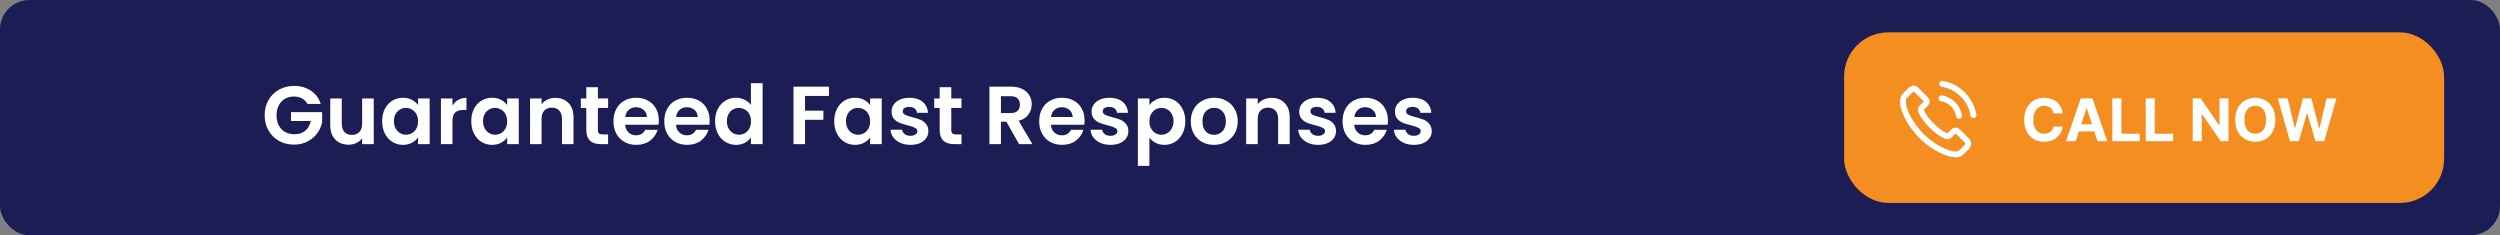 <svg xmlns="http://www.w3.org/2000/svg" width="850" height="80" viewBox="0 0 850 80" fill="none"><rect x="0" y="0" width="850" height="80" fill="#808080" stroke="none"/><rect width="850" height="80" rx="10" fill="#1B1D54"></rect><path d="M104.54 35.336C104.092 34.515 103.476 33.889 102.692 33.46C101.908 33.031 100.993 32.816 99.948 32.816C98.791 32.816 97.764 33.077 96.868 33.6C95.972 34.123 95.272 34.869 94.768 35.84C94.264 36.811 94.012 37.931 94.012 39.2C94.012 40.507 94.264 41.645 94.768 42.616C95.291 43.587 96.009 44.333 96.924 44.856C97.839 45.379 98.903 45.64 100.116 45.64C101.609 45.64 102.832 45.248 103.784 44.464C104.736 43.661 105.361 42.551 105.66 41.132H98.94V38.136H109.524V41.552C109.263 42.915 108.703 44.175 107.844 45.332C106.985 46.489 105.875 47.423 104.512 48.132C103.168 48.823 101.656 49.168 99.976 49.168C98.091 49.168 96.383 48.748 94.852 47.908C93.34 47.049 92.145 45.864 91.268 44.352C90.409 42.84 89.98 41.123 89.98 39.2C89.98 37.277 90.409 35.56 91.268 34.048C92.145 32.517 93.34 31.332 94.852 30.492C96.383 29.633 98.081 29.204 99.948 29.204C102.151 29.204 104.064 29.745 105.688 30.828C107.312 31.892 108.432 33.395 109.048 35.336H104.54ZM127.068 33.488V49H123.12V47.04C122.616 47.712 121.954 48.244 121.132 48.636C120.33 49.009 119.452 49.196 118.5 49.196C117.287 49.196 116.214 48.944 115.28 48.44C114.347 47.917 113.61 47.161 113.068 46.172C112.546 45.164 112.284 43.969 112.284 42.588V33.488H116.204V42.028C116.204 43.26 116.512 44.212 117.128 44.884C117.744 45.537 118.584 45.864 119.648 45.864C120.731 45.864 121.58 45.537 122.196 44.884C122.812 44.212 123.12 43.26 123.12 42.028V33.488H127.068ZM129.928 41.188C129.928 39.62 130.236 38.229 130.852 37.016C131.487 35.803 132.336 34.869 133.4 34.216C134.483 33.563 135.687 33.236 137.012 33.236C138.169 33.236 139.177 33.469 140.036 33.936C140.913 34.403 141.613 34.991 142.136 35.7V33.488H146.084V49H142.136V46.732C141.632 47.46 140.932 48.067 140.036 48.552C139.159 49.019 138.141 49.252 136.984 49.252C135.677 49.252 134.483 48.916 133.4 48.244C132.336 47.572 131.487 46.629 130.852 45.416C130.236 44.184 129.928 42.775 129.928 41.188ZM142.136 41.244C142.136 40.292 141.949 39.48 141.576 38.808C141.203 38.117 140.699 37.595 140.064 37.24C139.429 36.867 138.748 36.68 138.02 36.68C137.292 36.68 136.62 36.857 136.004 37.212C135.388 37.567 134.884 38.089 134.492 38.78C134.119 39.452 133.932 40.255 133.932 41.188C133.932 42.121 134.119 42.943 134.492 43.652C134.884 44.343 135.388 44.875 136.004 45.248C136.639 45.621 137.311 45.808 138.02 45.808C138.748 45.808 139.429 45.631 140.064 45.276C140.699 44.903 141.203 44.38 141.576 43.708C141.949 43.017 142.136 42.196 142.136 41.244ZM153.832 35.896C154.336 35.075 154.99 34.431 155.792 33.964C156.614 33.497 157.547 33.264 158.592 33.264V37.38H157.556C156.324 37.38 155.391 37.669 154.756 38.248C154.14 38.827 153.832 39.835 153.832 41.272V49H149.912V33.488H153.832V35.896ZM160.225 41.188C160.225 39.62 160.533 38.229 161.149 37.016C161.783 35.803 162.633 34.869 163.697 34.216C164.779 33.563 165.983 33.236 167.309 33.236C168.466 33.236 169.474 33.469 170.333 33.936C171.21 34.403 171.91 34.991 172.433 35.7V33.488H176.381V49H172.433V46.732C171.929 47.46 171.229 48.067 170.333 48.552C169.455 49.019 168.438 49.252 167.281 49.252C165.974 49.252 164.779 48.916 163.697 48.244C162.633 47.572 161.783 46.629 161.149 45.416C160.533 44.184 160.225 42.775 160.225 41.188ZM172.433 41.244C172.433 40.292 172.246 39.48 171.873 38.808C171.499 38.117 170.995 37.595 170.361 37.24C169.726 36.867 169.045 36.68 168.317 36.68C167.589 36.68 166.917 36.857 166.301 37.212C165.685 37.567 165.181 38.089 164.789 38.78C164.415 39.452 164.229 40.255 164.229 41.188C164.229 42.121 164.415 42.943 164.789 43.652C165.181 44.343 165.685 44.875 166.301 45.248C166.935 45.621 167.607 45.808 168.317 45.808C169.045 45.808 169.726 45.631 170.361 45.276C170.995 44.903 171.499 44.38 171.873 43.708C172.246 43.017 172.433 42.196 172.433 41.244ZM188.805 33.264C190.653 33.264 192.147 33.852 193.285 35.028C194.424 36.185 194.993 37.809 194.993 39.9V49H191.073V40.432C191.073 39.2 190.765 38.257 190.149 37.604C189.533 36.932 188.693 36.596 187.629 36.596C186.547 36.596 185.688 36.932 185.053 37.604C184.437 38.257 184.129 39.2 184.129 40.432V49H180.209V33.488H184.129V35.42C184.652 34.748 185.315 34.225 186.117 33.852C186.939 33.46 187.835 33.264 188.805 33.264ZM203.285 36.708V44.212C203.285 44.735 203.406 45.117 203.649 45.36C203.91 45.584 204.34 45.696 204.937 45.696H206.757V49H204.293C200.989 49 199.337 47.395 199.337 44.184V36.708H197.489V33.488H199.337V29.652H203.285V33.488H206.757V36.708H203.285ZM223.997 40.908C223.997 41.468 223.959 41.972 223.885 42.42H212.545C212.638 43.54 213.03 44.417 213.721 45.052C214.411 45.687 215.261 46.004 216.269 46.004C217.725 46.004 218.761 45.379 219.377 44.128H223.605C223.157 45.621 222.298 46.853 221.029 47.824C219.759 48.776 218.201 49.252 216.353 49.252C214.859 49.252 213.515 48.925 212.321 48.272C211.145 47.6 210.221 46.657 209.549 45.444C208.895 44.231 208.569 42.831 208.569 41.244C208.569 39.639 208.895 38.229 209.549 37.016C210.202 35.803 211.117 34.869 212.293 34.216C213.469 33.563 214.822 33.236 216.353 33.236C217.827 33.236 219.143 33.553 220.301 34.188C221.477 34.823 222.382 35.728 223.017 36.904C223.67 38.061 223.997 39.396 223.997 40.908ZM219.937 39.788C219.918 38.78 219.554 37.977 218.845 37.38C218.135 36.764 217.267 36.456 216.241 36.456C215.27 36.456 214.449 36.755 213.777 37.352C213.123 37.931 212.722 38.743 212.573 39.788H219.937ZM241.278 40.908C241.278 41.468 241.24 41.972 241.166 42.42H229.826C229.919 43.54 230.311 44.417 231.002 45.052C231.692 45.687 232.542 46.004 233.55 46.004C235.006 46.004 236.042 45.379 236.658 44.128H240.886C240.438 45.621 239.579 46.853 238.31 47.824C237.04 48.776 235.482 49.252 233.634 49.252C232.14 49.252 230.796 48.925 229.602 48.272C228.426 47.6 227.502 46.657 226.83 45.444C226.176 44.231 225.85 42.831 225.85 41.244C225.85 39.639 226.176 38.229 226.83 37.016C227.483 35.803 228.398 34.869 229.574 34.216C230.75 33.563 232.103 33.236 233.634 33.236C235.108 33.236 236.424 33.553 237.582 34.188C238.758 34.823 239.663 35.728 240.298 36.904C240.951 38.061 241.278 39.396 241.278 40.908ZM237.218 39.788C237.199 38.78 236.835 37.977 236.126 37.38C235.416 36.764 234.548 36.456 233.522 36.456C232.551 36.456 231.73 36.755 231.058 37.352C230.404 37.931 230.003 38.743 229.854 39.788H237.218ZM243.131 41.188C243.131 39.62 243.439 38.229 244.055 37.016C244.69 35.803 245.548 34.869 246.631 34.216C247.714 33.563 248.918 33.236 250.243 33.236C251.251 33.236 252.212 33.46 253.127 33.908C254.042 34.337 254.77 34.916 255.311 35.644V28.28H259.287V49H255.311V46.704C254.826 47.469 254.144 48.085 253.267 48.552C252.39 49.019 251.372 49.252 250.215 49.252C248.908 49.252 247.714 48.916 246.631 48.244C245.548 47.572 244.69 46.629 244.055 45.416C243.439 44.184 243.131 42.775 243.131 41.188ZM255.339 41.244C255.339 40.292 255.152 39.48 254.779 38.808C254.406 38.117 253.902 37.595 253.267 37.24C252.632 36.867 251.951 36.68 251.223 36.68C250.495 36.68 249.823 36.857 249.207 37.212C248.591 37.567 248.087 38.089 247.695 38.78C247.322 39.452 247.135 40.255 247.135 41.188C247.135 42.121 247.322 42.943 247.695 43.652C248.087 44.343 248.591 44.875 249.207 45.248C249.842 45.621 250.514 45.808 251.223 45.808C251.951 45.808 252.632 45.631 253.267 45.276C253.902 44.903 254.406 44.38 254.779 43.708C255.152 43.017 255.339 42.196 255.339 41.244ZM281.855 29.456V32.62H273.707V37.632H279.951V40.74H273.707V49H269.787V29.456H281.855ZM283.627 41.188C283.627 39.62 283.935 38.229 284.551 37.016C285.186 35.803 286.035 34.869 287.099 34.216C288.182 33.563 289.386 33.236 290.711 33.236C291.868 33.236 292.876 33.469 293.735 33.936C294.612 34.403 295.312 34.991 295.835 35.7V33.488H299.783V49H295.835V46.732C295.331 47.46 294.631 48.067 293.735 48.552C292.858 49.019 291.84 49.252 290.683 49.252C289.376 49.252 288.182 48.916 287.099 48.244C286.035 47.572 285.186 46.629 284.551 45.416C283.935 44.184 283.627 42.775 283.627 41.188ZM295.835 41.244C295.835 40.292 295.648 39.48 295.275 38.808C294.902 38.117 294.398 37.595 293.763 37.24C293.128 36.867 292.447 36.68 291.719 36.68C290.991 36.68 290.319 36.857 289.703 37.212C289.087 37.567 288.583 38.089 288.191 38.78C287.818 39.452 287.631 40.255 287.631 41.188C287.631 42.121 287.818 42.943 288.191 43.652C288.583 44.343 289.087 44.875 289.703 45.248C290.338 45.621 291.01 45.808 291.719 45.808C292.447 45.808 293.128 45.631 293.763 45.276C294.398 44.903 294.902 44.38 295.275 43.708C295.648 43.017 295.835 42.196 295.835 41.244ZM309.548 49.252C308.278 49.252 307.14 49.028 306.132 48.58C305.124 48.113 304.321 47.488 303.724 46.704C303.145 45.92 302.828 45.052 302.772 44.1H306.72C306.794 44.697 307.084 45.192 307.588 45.584C308.11 45.976 308.754 46.172 309.52 46.172C310.266 46.172 310.845 46.023 311.256 45.724C311.685 45.425 311.9 45.043 311.9 44.576C311.9 44.072 311.638 43.699 311.116 43.456C310.612 43.195 309.8 42.915 308.68 42.616C307.522 42.336 306.57 42.047 305.824 41.748C305.096 41.449 304.461 40.992 303.92 40.376C303.397 39.76 303.136 38.929 303.136 37.884C303.136 37.025 303.378 36.241 303.864 35.532C304.368 34.823 305.077 34.263 305.992 33.852C306.925 33.441 308.017 33.236 309.268 33.236C311.116 33.236 312.59 33.703 313.692 34.636C314.793 35.551 315.4 36.792 315.512 38.36H311.76C311.704 37.744 311.442 37.259 310.976 36.904C310.528 36.531 309.921 36.344 309.156 36.344C308.446 36.344 307.896 36.475 307.504 36.736C307.13 36.997 306.944 37.361 306.944 37.828C306.944 38.351 307.205 38.752 307.728 39.032C308.25 39.293 309.062 39.564 310.164 39.844C311.284 40.124 312.208 40.413 312.936 40.712C313.664 41.011 314.289 41.477 314.812 42.112C315.353 42.728 315.633 43.549 315.652 44.576C315.652 45.472 315.4 46.275 314.896 46.984C314.41 47.693 313.701 48.253 312.768 48.664C311.853 49.056 310.78 49.252 309.548 49.252ZM323.434 36.708V44.212C323.434 44.735 323.555 45.117 323.798 45.36C324.059 45.584 324.488 45.696 325.086 45.696H326.906V49H324.442C321.138 49 319.486 47.395 319.486 44.184V36.708H317.638V33.488H319.486V29.652H323.434V33.488H326.906V36.708H323.434ZM346.477 49L342.165 41.384H340.317V49H336.397V29.456H343.733C345.245 29.456 346.533 29.727 347.597 30.268C348.661 30.791 349.454 31.509 349.977 32.424C350.518 33.32 350.789 34.328 350.789 35.448C350.789 36.736 350.416 37.903 349.669 38.948C348.922 39.975 347.812 40.684 346.337 41.076L351.013 49H346.477ZM340.317 38.444H343.593C344.657 38.444 345.45 38.192 345.973 37.688C346.496 37.165 346.757 36.447 346.757 35.532C346.757 34.636 346.496 33.945 345.973 33.46C345.45 32.956 344.657 32.704 343.593 32.704H340.317V38.444ZM368.754 40.908C368.754 41.468 368.717 41.972 368.642 42.42H357.302C357.396 43.54 357.788 44.417 358.478 45.052C359.169 45.687 360.018 46.004 361.026 46.004C362.482 46.004 363.518 45.379 364.134 44.128H368.362C367.914 45.621 367.056 46.853 365.786 47.824C364.517 48.776 362.958 49.252 361.11 49.252C359.617 49.252 358.273 48.925 357.078 48.272C355.902 47.6 354.978 46.657 354.306 45.444C353.653 44.231 353.326 42.831 353.326 41.244C353.326 39.639 353.653 38.229 354.306 37.016C354.96 35.803 355.874 34.869 357.05 34.216C358.226 33.563 359.58 33.236 361.11 33.236C362.585 33.236 363.901 33.553 365.058 34.188C366.234 34.823 367.14 35.728 367.774 36.904C368.428 38.061 368.754 39.396 368.754 40.908ZM364.694 39.788C364.676 38.78 364.312 37.977 363.602 37.38C362.893 36.764 362.025 36.456 360.998 36.456C360.028 36.456 359.206 36.755 358.534 37.352C357.881 37.931 357.48 38.743 357.33 39.788H364.694ZM377.552 49.252C376.282 49.252 375.144 49.028 374.136 48.58C373.128 48.113 372.325 47.488 371.728 46.704C371.149 45.92 370.832 45.052 370.776 44.1H374.724C374.798 44.697 375.088 45.192 375.592 45.584C376.114 45.976 376.758 46.172 377.524 46.172C378.27 46.172 378.849 46.023 379.26 45.724C379.689 45.425 379.904 45.043 379.904 44.576C379.904 44.072 379.642 43.699 379.12 43.456C378.616 43.195 377.804 42.915 376.684 42.616C375.526 42.336 374.574 42.047 373.828 41.748C373.1 41.449 372.465 40.992 371.924 40.376C371.401 39.76 371.14 38.929 371.14 37.884C371.14 37.025 371.382 36.241 371.868 35.532C372.372 34.823 373.081 34.263 373.996 33.852C374.929 33.441 376.021 33.236 377.272 33.236C379.12 33.236 380.594 33.703 381.696 34.636C382.797 35.551 383.404 36.792 383.516 38.36H379.764C379.708 37.744 379.446 37.259 378.98 36.904C378.532 36.531 377.925 36.344 377.16 36.344C376.45 36.344 375.9 36.475 375.508 36.736C375.134 36.997 374.948 37.361 374.948 37.828C374.948 38.351 375.209 38.752 375.732 39.032C376.254 39.293 377.066 39.564 378.168 39.844C379.288 40.124 380.212 40.413 380.94 40.712C381.668 41.011 382.293 41.477 382.816 42.112C383.357 42.728 383.637 43.549 383.656 44.576C383.656 45.472 383.404 46.275 382.9 46.984C382.414 47.693 381.705 48.253 380.772 48.664C379.857 49.056 378.784 49.252 377.552 49.252ZM390.793 35.728C391.297 35.019 391.988 34.431 392.865 33.964C393.761 33.479 394.779 33.236 395.917 33.236C397.243 33.236 398.437 33.563 399.501 34.216C400.584 34.869 401.433 35.803 402.049 37.016C402.684 38.211 403.001 39.601 403.001 41.188C403.001 42.775 402.684 44.184 402.049 45.416C401.433 46.629 400.584 47.572 399.501 48.244C398.437 48.916 397.243 49.252 395.917 49.252C394.779 49.252 393.771 49.019 392.893 48.552C392.035 48.085 391.335 47.497 390.793 46.788V56.392H386.873V33.488H390.793V35.728ZM398.997 41.188C398.997 40.255 398.801 39.452 398.409 38.78C398.036 38.089 397.532 37.567 396.897 37.212C396.281 36.857 395.609 36.68 394.881 36.68C394.172 36.68 393.5 36.867 392.865 37.24C392.249 37.595 391.745 38.117 391.353 38.808C390.98 39.499 390.793 40.311 390.793 41.244C390.793 42.177 390.98 42.989 391.353 43.68C391.745 44.371 392.249 44.903 392.865 45.276C393.5 45.631 394.172 45.808 394.881 45.808C395.609 45.808 396.281 45.621 396.897 45.248C397.532 44.875 398.036 44.343 398.409 43.652C398.801 42.961 398.997 42.14 398.997 41.188ZM412.738 49.252C411.245 49.252 409.901 48.925 408.706 48.272C407.511 47.6 406.569 46.657 405.878 45.444C405.206 44.231 404.87 42.831 404.87 41.244C404.87 39.657 405.215 38.257 405.906 37.044C406.615 35.831 407.577 34.897 408.79 34.244C410.003 33.572 411.357 33.236 412.85 33.236C414.343 33.236 415.697 33.572 416.91 34.244C418.123 34.897 419.075 35.831 419.766 37.044C420.475 38.257 420.83 39.657 420.83 41.244C420.83 42.831 420.466 44.231 419.738 45.444C419.029 46.657 418.058 47.6 416.826 48.272C415.613 48.925 414.25 49.252 412.738 49.252ZM412.738 45.836C413.447 45.836 414.11 45.668 414.726 45.332C415.361 44.977 415.865 44.455 416.238 43.764C416.611 43.073 416.798 42.233 416.798 41.244C416.798 39.769 416.406 38.64 415.622 37.856C414.857 37.053 413.914 36.652 412.794 36.652C411.674 36.652 410.731 37.053 409.966 37.856C409.219 38.64 408.846 39.769 408.846 41.244C408.846 42.719 409.21 43.857 409.938 44.66C410.685 45.444 411.618 45.836 412.738 45.836ZM432.301 33.264C434.149 33.264 435.643 33.852 436.781 35.028C437.92 36.185 438.489 37.809 438.489 39.9V49H434.569V40.432C434.569 39.2 434.261 38.257 433.645 37.604C433.029 36.932 432.189 36.596 431.125 36.596C430.043 36.596 429.184 36.932 428.549 37.604C427.933 38.257 427.625 39.2 427.625 40.432V49H423.705V33.488H427.625V35.42C428.148 34.748 428.811 34.225 429.613 33.852C430.435 33.46 431.331 33.264 432.301 33.264ZM448.153 49.252C446.884 49.252 445.745 49.028 444.737 48.58C443.729 48.113 442.926 47.488 442.329 46.704C441.75 45.92 441.433 45.052 441.377 44.1H445.325C445.4 44.697 445.689 45.192 446.193 45.584C446.716 45.976 447.36 46.172 448.125 46.172C448.872 46.172 449.45 46.023 449.861 45.724C450.29 45.425 450.505 45.043 450.505 44.576C450.505 44.072 450.244 43.699 449.721 43.456C449.217 43.195 448.405 42.915 447.285 42.616C446.128 42.336 445.176 42.047 444.429 41.748C443.701 41.449 443.066 40.992 442.525 40.376C442.002 39.76 441.741 38.929 441.741 37.884C441.741 37.025 441.984 36.241 442.469 35.532C442.973 34.823 443.682 34.263 444.597 33.852C445.53 33.441 446.622 33.236 447.873 33.236C449.721 33.236 451.196 33.703 452.297 34.636C453.398 35.551 454.005 36.792 454.117 38.36H450.365C450.309 37.744 450.048 37.259 449.581 36.904C449.133 36.531 448.526 36.344 447.761 36.344C447.052 36.344 446.501 36.475 446.109 36.736C445.736 36.997 445.549 37.361 445.549 37.828C445.549 38.351 445.81 38.752 446.333 39.032C446.856 39.293 447.668 39.564 448.769 39.844C449.889 40.124 450.813 40.413 451.541 40.712C452.269 41.011 452.894 41.477 453.417 42.112C453.958 42.728 454.238 43.549 454.257 44.576C454.257 45.472 454.005 46.275 453.501 46.984C453.016 47.693 452.306 48.253 451.373 48.664C450.458 49.056 449.385 49.252 448.153 49.252ZM471.895 40.908C471.895 41.468 471.858 41.972 471.783 42.42H460.443C460.536 43.54 460.928 44.417 461.619 45.052C462.31 45.687 463.159 46.004 464.167 46.004C465.623 46.004 466.659 45.379 467.275 44.128H471.503C471.055 45.621 470.196 46.853 468.927 47.824C467.658 48.776 466.099 49.252 464.251 49.252C462.758 49.252 461.414 48.925 460.219 48.272C459.043 47.6 458.119 46.657 457.447 45.444C456.794 44.231 456.467 42.831 456.467 41.244C456.467 39.639 456.794 38.229 457.447 37.016C458.1 35.803 459.015 34.869 460.191 34.216C461.367 33.563 462.72 33.236 464.251 33.236C465.726 33.236 467.042 33.553 468.199 34.188C469.375 34.823 470.28 35.728 470.915 36.904C471.568 38.061 471.895 39.396 471.895 40.908ZM467.835 39.788C467.816 38.78 467.452 37.977 466.743 37.38C466.034 36.764 465.166 36.456 464.139 36.456C463.168 36.456 462.347 36.755 461.675 37.352C461.022 37.931 460.62 38.743 460.471 39.788H467.835ZM480.692 49.252C479.423 49.252 478.284 49.028 477.276 48.58C476.268 48.113 475.466 47.488 474.868 46.704C474.29 45.92 473.972 45.052 473.916 44.1H477.864C477.939 44.697 478.228 45.192 478.732 45.584C479.255 45.976 479.899 46.172 480.664 46.172C481.411 46.172 481.99 46.023 482.4 45.724C482.83 45.425 483.044 45.043 483.044 44.576C483.044 44.072 482.783 43.699 482.26 43.456C481.756 43.195 480.944 42.915 479.824 42.616C478.667 42.336 477.715 42.047 476.968 41.748C476.24 41.449 475.606 40.992 475.064 40.376C474.542 39.76 474.28 38.929 474.28 37.884C474.28 37.025 474.523 36.241 475.008 35.532C475.512 34.823 476.222 34.263 477.136 33.852C478.07 33.441 479.162 33.236 480.412 33.236C482.26 33.236 483.735 33.703 484.836 34.636C485.938 35.551 486.544 36.792 486.656 38.36H482.904C482.848 37.744 482.587 37.259 482.12 36.904C481.672 36.531 481.066 36.344 480.3 36.344C479.591 36.344 479.04 36.475 478.648 36.736C478.275 36.997 478.088 37.361 478.088 37.828C478.088 38.351 478.35 38.752 478.872 39.032C479.395 39.293 480.207 39.564 481.308 39.844C482.428 40.124 483.352 40.413 484.08 40.712C484.808 41.011 485.434 41.477 485.956 42.112C486.498 42.728 486.778 43.549 486.796 44.576C486.796 45.472 486.544 46.275 486.04 46.984C485.555 47.693 484.846 48.253 483.912 48.664C482.998 49.056 481.924 49.252 480.692 49.252Z" fill="white"></path><rect x="627" y="11" width="204" height="58" rx="15" fill="#F58E21"></rect><path d="M660.089 33.407C661.589 33.659 662.951 34.367 664.039 35.453C665.127 36.538 665.831 37.898 666.088 39.395M660.318 28.5C662.986 28.951 665.418 30.214 667.353 32.139C669.288 34.07 670.548 36.498 671 39.16M668.916 49.752C668.916 49.752 667.468 51.175 667.113 51.592C666.535 52.209 665.854 52.5 664.96 52.5C664.875 52.5 664.783 52.5 664.697 52.494C662.997 52.386 661.417 51.723 660.232 51.157C656.992 49.592 654.147 47.37 651.782 44.553C649.83 42.205 648.525 40.034 647.661 37.703C647.128 36.281 646.934 35.173 647.02 34.127C647.077 33.459 647.334 32.905 647.81 32.431L649.762 30.482C650.042 30.22 650.34 30.077 650.632 30.077C650.992 30.077 651.284 30.294 651.468 30.477C651.473 30.482 651.479 30.488 651.485 30.494C651.834 30.819 652.166 31.157 652.515 31.516C652.693 31.699 652.876 31.882 653.059 32.071L654.622 33.63C655.229 34.236 655.229 34.796 654.622 35.401C654.456 35.567 654.296 35.733 654.129 35.892C653.649 36.384 654.026 36.007 653.528 36.453C653.517 36.464 653.505 36.47 653.5 36.481C653.007 36.972 653.099 37.452 653.202 37.778C653.208 37.795 653.213 37.812 653.219 37.829C653.626 38.812 654.198 39.737 655.068 40.84L655.074 40.846C656.654 42.788 658.32 44.302 660.157 45.462C660.392 45.61 660.633 45.73 660.862 45.844C661.068 45.947 661.262 46.044 661.428 46.147C661.451 46.159 661.474 46.176 661.497 46.187C661.692 46.284 661.875 46.33 662.064 46.33C662.539 46.33 662.837 46.033 662.934 45.936L664.056 44.816C664.251 44.622 664.56 44.388 664.92 44.388C665.275 44.388 665.567 44.61 665.745 44.805C665.75 44.81 665.75 44.81 665.756 44.816L668.91 47.964C669.5 48.547 668.916 49.752 668.916 49.752Z" stroke="white" stroke-width="2" stroke-linecap="round" stroke-linejoin="round"></path><path d="M701.309 38.547H698.198C698.141 38.144 698.025 37.787 697.85 37.474C697.675 37.157 697.45 36.887 697.175 36.665C696.901 36.442 696.584 36.272 696.224 36.153C695.869 36.035 695.483 35.976 695.066 35.976C694.313 35.976 693.657 36.163 693.099 36.537C692.54 36.906 692.107 37.446 691.799 38.156C691.491 38.862 691.337 39.719 691.337 40.727C691.337 41.764 691.491 42.635 691.799 43.341C692.112 44.046 692.547 44.579 693.106 44.939C693.665 45.299 694.311 45.479 695.045 45.479C695.457 45.479 695.838 45.424 696.188 45.315C696.543 45.206 696.858 45.048 697.133 44.84C697.407 44.626 697.635 44.368 697.815 44.065C697.999 43.762 698.127 43.417 698.198 43.028L701.309 43.043C701.228 43.71 701.027 44.354 700.705 44.974C700.388 45.59 699.96 46.142 699.42 46.629C698.885 47.112 698.246 47.496 697.502 47.78C696.763 48.059 695.928 48.199 694.995 48.199C693.698 48.199 692.538 47.905 691.515 47.318C690.497 46.731 689.692 45.881 689.1 44.769C688.513 43.656 688.219 42.309 688.219 40.727C688.219 39.141 688.518 37.792 689.114 36.679C689.711 35.566 690.521 34.719 691.543 34.136C692.566 33.549 693.717 33.256 694.995 33.256C695.838 33.256 696.619 33.374 697.339 33.611C698.063 33.847 698.705 34.193 699.263 34.648C699.822 35.097 700.277 35.649 700.627 36.303C700.982 36.956 701.21 37.704 701.309 38.547ZM705.748 48H702.452L707.474 33.455H711.437L716.451 48H713.156L709.512 36.778H709.398L705.748 48ZM705.542 42.283H713.326V44.683H705.542V42.283ZM718.202 48V33.455H721.277V45.465H727.513V48H718.202ZM729.549 48V33.455H732.625V45.465H738.86V48H729.549ZM757.692 33.455V48H755.036L748.708 38.845H748.601V48H745.526V33.455H748.225L754.503 42.602H754.631V33.455H757.692ZM773.599 40.727C773.599 42.313 773.299 43.663 772.697 44.776C772.101 45.888 771.286 46.738 770.254 47.325C769.227 47.908 768.071 48.199 766.788 48.199C765.496 48.199 764.336 47.905 763.308 47.318C762.281 46.731 761.469 45.881 760.872 44.769C760.276 43.656 759.977 42.309 759.977 40.727C759.977 39.141 760.276 37.792 760.872 36.679C761.469 35.566 762.281 34.719 763.308 34.136C764.336 33.549 765.496 33.256 766.788 33.256C768.071 33.256 769.227 33.549 770.254 34.136C771.286 34.719 772.101 35.566 772.697 36.679C773.299 37.792 773.599 39.141 773.599 40.727ZM770.482 40.727C770.482 39.7 770.328 38.833 770.02 38.128C769.717 37.422 769.288 36.887 768.734 36.523C768.18 36.158 767.532 35.976 766.788 35.976C766.045 35.976 765.396 36.158 764.842 36.523C764.288 36.887 763.857 37.422 763.55 38.128C763.247 38.833 763.095 39.7 763.095 40.727C763.095 41.755 763.247 42.621 763.55 43.327C763.857 44.032 764.288 44.567 764.842 44.932C765.396 45.296 766.045 45.479 766.788 45.479C767.532 45.479 768.18 45.296 768.734 44.932C769.288 44.567 769.717 44.032 770.02 43.327C770.328 42.621 770.482 41.755 770.482 40.727ZM778.605 48L774.443 33.455H777.802L780.21 43.561H780.331L782.987 33.455H785.863L788.512 43.582H788.64L791.048 33.455H794.407L790.245 48H787.248L784.478 38.49H784.365L781.602 48H778.605Z" fill="white"></path></svg>